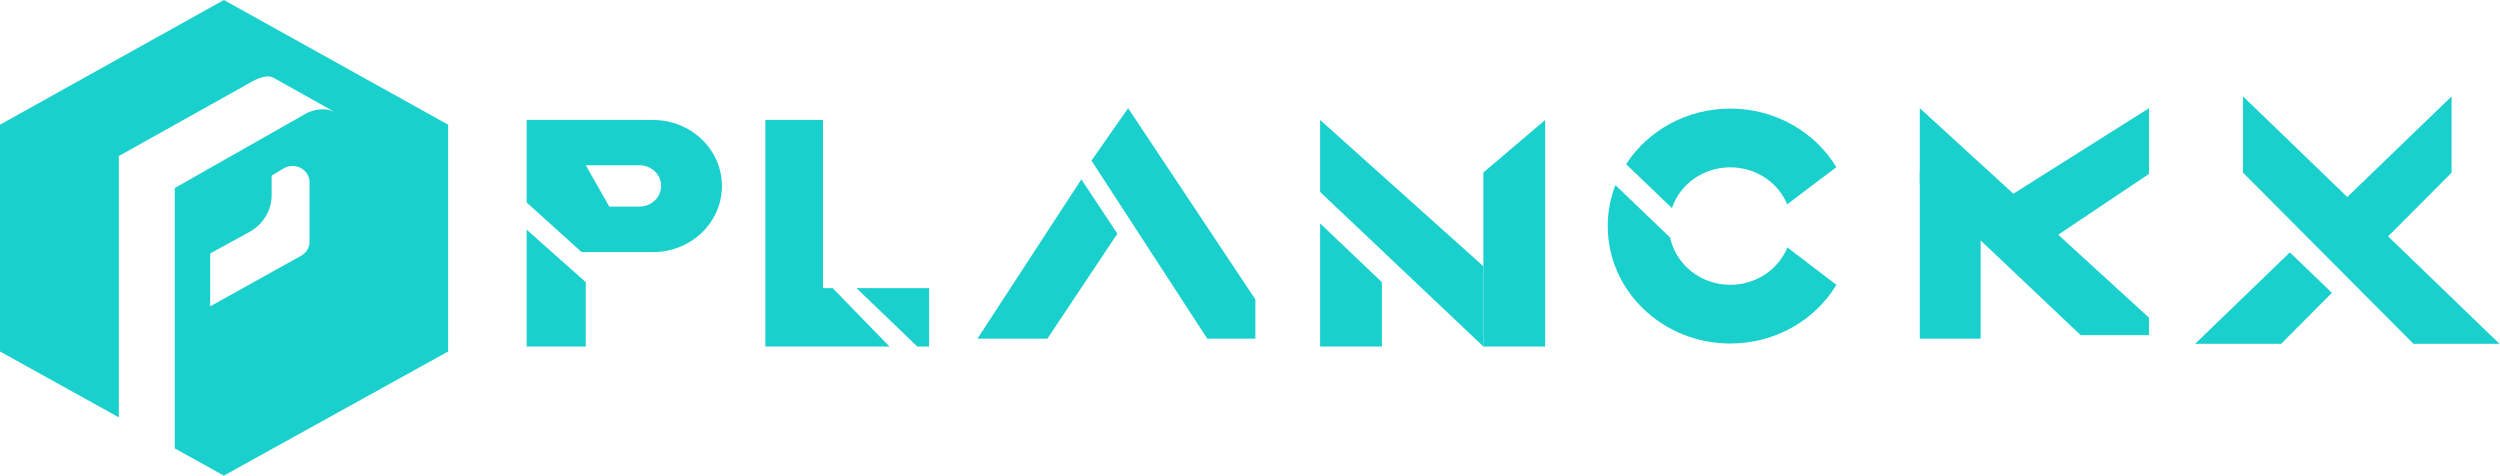 <svg width="2348" height="447" viewBox="0 0 2348 447" fill="none" xmlns="http://www.w3.org/2000/svg">
<g clip-path="url(#clip0_5942_2535)">
<path fill-rule="evenodd" clip-rule="evenodd" d="M0 117.109V330.109L111.6 391.997V146.534C164.598 116.96 204.209 94.831 230.432 80.147C230.822 79.928 231.327 79.628 231.928 79.272L231.929 79.271C237.119 76.186 249.437 68.865 256.908 73.081C265.212 77.767 284.442 88.513 314.597 105.321C307.063 101.542 298.43 101.73 288.698 105.885L164.14 176.591V421.133L210.248 446.703L420.885 330.109V117.109L210.248 0L0 117.109ZM197.426 238.021V287.69L282.75 240.234C287.681 237.491 290.718 232.427 290.718 226.947V171.242C290.718 162.766 283.577 155.895 274.768 155.895C271.785 155.895 268.863 156.699 266.332 158.217L255.118 164.941V183.244C255.118 197.594 247.11 210.838 234.146 217.931L197.426 238.021Z" fill="#19D0CD"/>
<path d="M613.258 112.672C649.034 112.672 678.037 140.452 678.037 174.72C678.037 208.988 649.034 236.767 613.258 236.767H546.27L494.668 190.214V112.672H613.258ZM550.163 155.219L572.248 194.013H600.664C611.848 194.013 620.915 185.329 620.915 174.616C620.915 163.903 611.848 155.219 600.664 155.219H550.163Z" fill="#19D0CD"/>
<path d="M494.668 215.727V325.442H550.163V265.038L494.668 215.727Z" fill="#19D0CD"/>
<path d="M1239.86 209.832V325.443H1297.87V265.039L1239.86 209.832Z" fill="#19D0CD"/>
<path d="M1451.21 112.672V325.445H1393.2V161.983L1451.21 112.672Z" fill="#19D0CD"/>
<path d="M1239.86 180.294V112.672L1393.2 250.082V325.445L1239.86 180.294Z" fill="#19D0CD"/>
<path d="M1803.07 160.438V318.051H1860.21V209.83L1803.07 160.438Z" fill="#19D0CD"/>
<path d="M1803.07 171.689V101.609L2018.33 298.371V314.735H1954.13L1803.07 171.689Z" fill="#19D0CD"/>
<path d="M1927.69 224.069L2018.33 163.329V101.609L1881.55 187.884L1927.69 224.069Z" fill="#19D0CD"/>
<path d="M718.801 112.672H772.93V270.587H782.025L835.401 325.445H718.801V112.672Z" fill="#19D0CD"/>
<path d="M804.41 270.586H872.606V325.444H861.498L804.41 270.586Z" fill="#19D0CD"/>
<path d="M918.029 318.049L1015.61 168.449L1049.44 219.476L983.736 318.049H918.029Z" fill="#19D0CD"/>
<path d="M1025.11 150.855L1133.86 318.05H1179.06V281.228L1059.53 101.609L1025.11 150.855Z" fill="#19D0CD"/>
<path d="M2106.65 162.181V90.551L2347.49 322.871H2266.7L2106.65 162.181Z" fill="#19D0CD"/>
<path d="M2190.13 275.012L2142.48 322.871H2061.68L2150.66 237.036L2190.13 275.012ZM2302.52 90.551V162.181L2205.68 259.39L2166.65 221.59L2302.52 90.551Z" fill="#19D0CD"/>
<path fill-rule="evenodd" clip-rule="evenodd" d="M1568.65 223.166L1517.18 173.815C1512.52 185.802 1509.98 198.774 1509.98 212.317C1509.98 273.244 1561.52 322.634 1625.09 322.634C1667.67 322.634 1704.85 300.475 1724.77 267.532L1678.72 232.388C1670.34 252.927 1649.49 267.476 1625.09 267.476C1597.18 267.476 1573.91 248.434 1568.65 223.166ZM1678.57 191.897C1670.1 171.543 1649.35 157.159 1625.09 157.159C1599.45 157.159 1577.72 173.231 1570.28 195.439L1527.24 154.185C1547.55 122.858 1583.78 102 1625.09 102C1667.63 102 1704.77 124.112 1724.7 156.996L1678.57 191.897Z" fill="#19D0CD"/>
</g>
<defs>
<clipPath id="clip0_5942_2535">
<rect width="2348" height="447" fill="white"/>
</clipPath>
</defs>
</svg>
